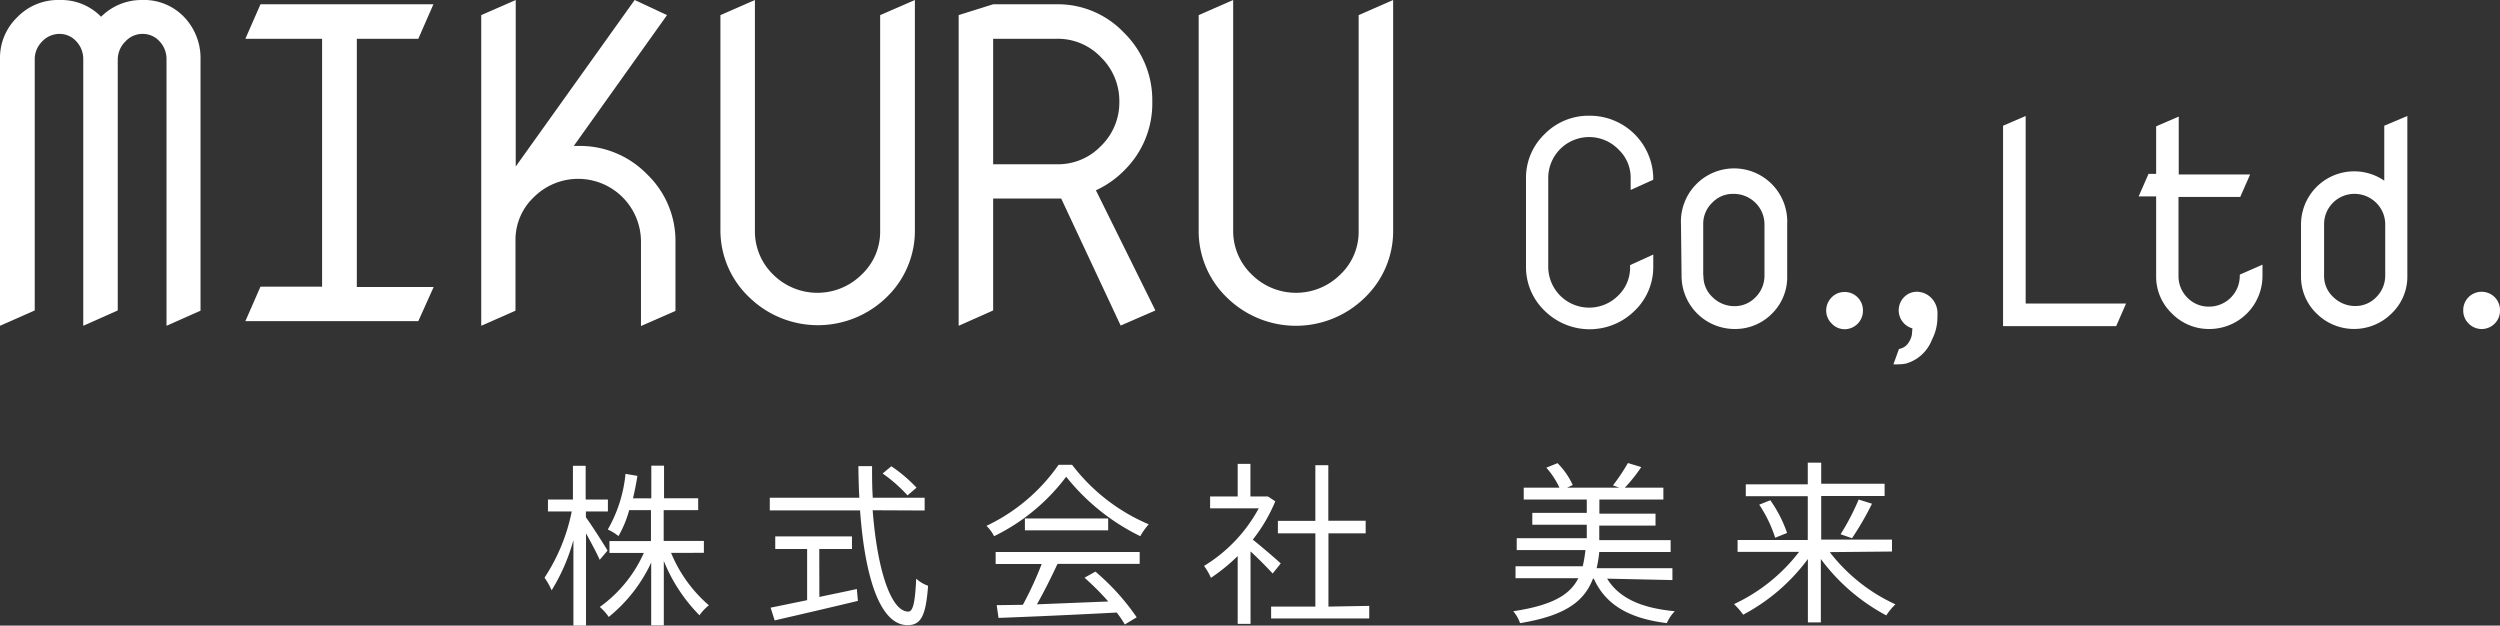 <svg xmlns="http://www.w3.org/2000/svg" viewBox="0 0 210.19 52.6"><rect x="0" y="0" width="210.19" height="52.6" fill="#333333" stroke="none"/><defs><style>.cls-1{fill:#fff;}</style></defs><title>logo</title><g id="レイヤー_2" data-name="レイヤー 2"><g id="ヘッダー"><path class="cls-1" d="M0,27.39V4.93A4.74,4.74,0,0,1,1.45,1.45,4.76,4.76,0,0,1,5,0a4.69,4.69,0,0,1,3.5,1.41A4.79,4.79,0,0,1,11.93,0a4.67,4.67,0,0,1,3.53,1.41A5,5,0,0,1,16.86,5V26.12L14,27.39,14,5a2.16,2.16,0,0,0-.6-1.54A1.89,1.89,0,0,0,12,2.85a1.94,1.94,0,0,0-1.45.63A2.15,2.15,0,0,0,9.9,5V5l0,21.1L7,27.39,7,5a2.16,2.16,0,0,0-.6-1.54A1.89,1.89,0,0,0,5,2.85a2,2,0,0,0-1.45.63A2.1,2.1,0,0,0,2.92,5l0,21.1Z"/><path class="cls-1" d="M21.9.36H36.44l-1.27,2.9H30V24.13h6.46L35.17,27H20.63l1.27-2.9h5.18V3.26H20.63Z"/><path class="cls-1" d="M40.46,27.39V1.27L43.36,0V14l10-14,2.72,1.27-7.84,11h.38a7.88,7.88,0,0,1,5.78,2.38,7.75,7.75,0,0,1,2.39,5.69v5.8l-2.9,1.27V20.27a5.28,5.28,0,0,0-9-3.7,4.93,4.93,0,0,0-1.55,3.64v5.91Z"/><path class="cls-1" d="M60.57,19.33V1.27L63.47,0V19.38A5.06,5.06,0,0,0,65,23.08a5.28,5.28,0,0,0,7.45,0A4.94,4.94,0,0,0,74,19.43V1.27L76.92,0V19.33A7.75,7.75,0,0,1,74.53,25,8.27,8.27,0,0,1,63,25,7.75,7.75,0,0,1,60.57,19.33Z"/><path class="cls-1" d="M80.6,27.39V1.27L83.5.36h5.31a7.66,7.66,0,0,1,5.7,2.4,7.93,7.93,0,0,1,2.37,5.78,7.89,7.89,0,0,1-2.35,5.78A8.12,8.12,0,0,1,92.14,16l5,10.1-2.92,1.27-5-10.68H83.5v9.41ZM83.5,3.26V13.81h5.37a5,5,0,0,0,3.7-1.54,5.1,5.1,0,0,0,1.54-3.73,5.14,5.14,0,0,0-1.54-3.72,5,5,0,0,0-3.7-1.56Z"/><path class="cls-1" d="M100.78,19.33V1.27L103.68,0V19.38a5.06,5.06,0,0,0,1.56,3.7,5.28,5.28,0,0,0,7.45,0,4.94,4.94,0,0,0,1.54-3.65V1.27L117.13,0V19.33a7.75,7.75,0,0,1-2.39,5.7,8.27,8.27,0,0,1-11.57,0A7.75,7.75,0,0,1,100.78,19.33Z"/><path class="cls-1" d="M139,21.4v1a5.08,5.08,0,0,1-1.57,3.73,5.38,5.38,0,0,1-7.56,0,5.08,5.08,0,0,1-1.57-3.73V15a5.08,5.08,0,0,1,1.57-3.73,5.17,5.17,0,0,1,3.78-1.54A5.33,5.33,0,0,1,139,15v.11l-1.9.86V15a3.26,3.26,0,0,0-1-2.41A3.44,3.44,0,0,0,130.17,15v7.44a3.44,3.44,0,0,0,5.88,2.41,3.24,3.24,0,0,0,1-2.41v-.15Z"/><path class="cls-1" d="M141.33,18.84a4.47,4.47,0,1,1,8.93,0V23.2A4.3,4.3,0,0,1,149,26.35a4.34,4.34,0,0,1-3.17,1.31,4.46,4.46,0,0,1-4.45-4.46Zm1.89,4.32A2.39,2.39,0,0,0,144,25a2.6,2.6,0,0,0,1.83.74,2.42,2.42,0,0,0,1.76-.74,2.55,2.55,0,0,0,.76-1.83V18.87a2.54,2.54,0,0,0-.76-1.82,2.6,2.6,0,0,0-1.9-.75,2.39,2.39,0,0,0-1.74.75,2.44,2.44,0,0,0-.75,1.75v4.36Z"/><path class="cls-1" d="M154,27.2a1.52,1.52,0,0,1-.46-1.11A1.55,1.55,0,0,1,154,25a1.48,1.48,0,0,1,1.09-.45,1.5,1.5,0,0,1,1.09.45,1.54,1.54,0,0,1,.45,1.11,1.55,1.55,0,0,1-1.54,1.57A1.49,1.49,0,0,1,154,27.2Z"/><path class="cls-1" d="M160.79,27.61a1.58,1.58,0,0,1-.7-2.63,1.48,1.48,0,0,1,1.09-.45,1.72,1.72,0,0,1,1.09.42,1.84,1.84,0,0,1,.62,1.21,4.89,4.89,0,0,1,0,.54,4.06,4.06,0,0,1-.46,1.86,3.31,3.31,0,0,1-2.16,2,3.11,3.11,0,0,1-.67.07,3,3,0,0,1-.41,0c.17-.46.32-.89.47-1.29a1.18,1.18,0,0,0,.84-.59,1.56,1.56,0,0,0,.26-.83Z"/><path class="cls-1" d="M168.41,10.57l1.9-.82V25.52h8.44l-.83,1.9h-9.51Z"/><path class="cls-1" d="M188.33,23.08l1.89-.83v.95a4.46,4.46,0,0,1-4.45,4.46,4.34,4.34,0,0,1-3.17-1.31,4.27,4.27,0,0,1-1.32-3.15V16.51h-1.47l.83-1.89h.64v-4l1.9-.82v4.87h6l-.83,1.89h-5.19v6.65a2.53,2.53,0,0,0,.76,1.83,2.48,2.48,0,0,0,1.8.74,2.58,2.58,0,0,0,2.59-2.65Z"/><path class="cls-1" d="M202.4,9.75V23.2a4.27,4.27,0,0,1-1.32,3.15,4.47,4.47,0,0,1-6.32,0,4.29,4.29,0,0,1-1.3-3.15V18.84a4.47,4.47,0,0,1,7-3.65V10.57Zm-7,13.41a2.39,2.39,0,0,0,.79,1.83,2.62,2.62,0,0,0,1.84.74,2.42,2.42,0,0,0,1.75-.74,2.55,2.55,0,0,0,.76-1.83V18.87a2.54,2.54,0,0,0-.76-1.82,2.6,2.6,0,0,0-1.9-.75,2.55,2.55,0,0,0-2.48,2.5v4.36Z"/><path class="cls-1" d="M207.55,27.2a1.51,1.51,0,0,1-.45-1.11,1.54,1.54,0,0,1,.45-1.11,1.56,1.56,0,0,1,2.19,0,1.54,1.54,0,0,1,.45,1.11,1.54,1.54,0,0,1-2.64,1.11Z"/><path class="cls-1" d="M50.42,47.07c-.21-.5-.72-1.45-1.15-2.23l0,7.76H48.21l0-7.19a16.1,16.1,0,0,1-1.83,4.22,5.8,5.8,0,0,0-.6-1.06A15.69,15.69,0,0,0,48.07,43h-2V42h2.1V39.16h1.07V42h1.87v1H49.26v.49c.4.54,1.57,2.36,1.82,2.8Zm6-.59a11.68,11.68,0,0,0,3.18,4.41,4,4,0,0,0-.79.84,13.83,13.83,0,0,1-3-4.57v5.42H54.75V47.3a12.81,12.81,0,0,1-3.57,4.57,4.3,4.3,0,0,0-.75-.84,11.18,11.18,0,0,0,3.7-4.54H51.24v-1h3.49v-2.6H52.9A9.27,9.27,0,0,1,52,45.07a4.24,4.24,0,0,0-.9-.55,11.63,11.63,0,0,0,1.49-4.68l1,.17c-.1.65-.23,1.28-.37,1.89h1.54V39.15h1.07v2.74h2.87v1H55.8v2.59h3.38v1Z"/><path class="cls-1" d="M73.37,42.9c.38,5,1.54,8.53,3,8.52.4,0,.57-.81.66-2.77a2.91,2.91,0,0,0,1,.6c-.19,2.55-.6,3.3-1.72,3.31-2.38,0-3.61-4.22-4-9.65l-7.59,0V41.85l7.53,0c-.05-.87-.07-1.76-.08-2.66h1.15c0,.91,0,1.79.06,2.66h4.36v1.07Zm-4.48,7.29c1-.22,2.09-.43,3.15-.67l.09,1c-2.49.6-5.18,1.22-7,1.64l-.34-1.07,3.07-.63V46.16H65.18V45.1h6.45v1.06H68.88Zm7.41-8.54a12.66,12.66,0,0,0-2.09-1.84l.73-.61A12.75,12.75,0,0,1,77.06,41Z"/><path class="cls-1" d="M90.14,39.08a15.83,15.83,0,0,0,6.44,5,5.76,5.76,0,0,0-.71,1,18.1,18.1,0,0,1-6.23-5,16.71,16.71,0,0,1-6.06,5,3.42,3.42,0,0,0-.64-.87A15.42,15.42,0,0,0,89,39.08Zm-6.43,7.33,12.11,0v1H88.91c-.51,1.1-1.14,2.36-1.73,3.4l6-.24a22.86,22.86,0,0,0-2-2l.92-.51a19.49,19.49,0,0,1,3.47,3.84l-1,.6a9.85,9.85,0,0,0-.68-1c-3.61.19-7.42.36-9.94.45l-.15-1.07L86,50.85a29.49,29.49,0,0,0,1.58-3.43H83.71Zm9.46-2.82v1l-7,0v-1Z"/><path class="cls-1" d="M107,48.22c-.38-.42-1.19-1.25-1.86-1.86l0,6.09h-1.08v-5.7a15.19,15.19,0,0,1-2.25,1.83,5,5,0,0,0-.58-1,12.77,12.77,0,0,0,4.6-4.84h-4.09v-1h2.32V39h1.07v2.74h1.28l.19,0,.62.41a13.6,13.6,0,0,1-1.89,3.22c.68.54,2,1.67,2.35,2Zm8.12,2.72V52l-8.25,0V51h3.72V44.84h-3.15V43.79h3.15V39.11h1.09v4.67h3.14v1.06h-3.13V51Z"/><path class="cls-1" d="M135.12,48.65c1,1.63,2.85,2.47,5.69,2.74a3.33,3.33,0,0,0-.67,1C137,52,135,50.87,134,48.65h-.07c-.73,1.92-2.34,3.12-6.13,3.74a3.08,3.08,0,0,0-.57-1c3.3-.5,4.77-1.38,5.47-2.78h-5.28v-1h5.65a12,12,0,0,0,.23-1.36l-5.78,0v-1l5.89,0V44.12h-4.58v-1h4.58V42h-5.3V41h3a6.83,6.83,0,0,0-1.1-1.68l.94-.38a6.33,6.33,0,0,1,1.28,1.84l-.47.22h4.39l-.54-.19a16.23,16.23,0,0,0,1.26-1.88l1.12.34A12.85,12.85,0,0,1,136.61,41h3.24v1l-5.38,0v1.19h4.72v1l-4.73,0v1.22l6,0v1l-6,0a10.74,10.74,0,0,1-.22,1.36l6.37,0v1Z"/><path class="cls-1" d="M153.84,46.42a14.66,14.66,0,0,0,5.52,4.39,5.36,5.36,0,0,0-.77.93,16.45,16.45,0,0,1-5.5-4.74v5.33H152V47a16.13,16.13,0,0,1-5.44,4.68,6.47,6.47,0,0,0-.77-.89,14.75,14.75,0,0,0,5.47-4.39h-5.17v-1l5.9,0V41.72h-5.21v-1h5.21V38.9h1.13v1.77l5.33,0V41.7h-5.33v3.67l5.95,0v1Zm-5-4.36a10.73,10.73,0,0,1,1.41,2.75l-1,.4a11.11,11.11,0,0,0-1.34-2.78Zm5.91,2.86A20.73,20.73,0,0,0,156.27,42l1.12.35a25.08,25.08,0,0,1-1.68,2.9Z"/></g></g></svg>